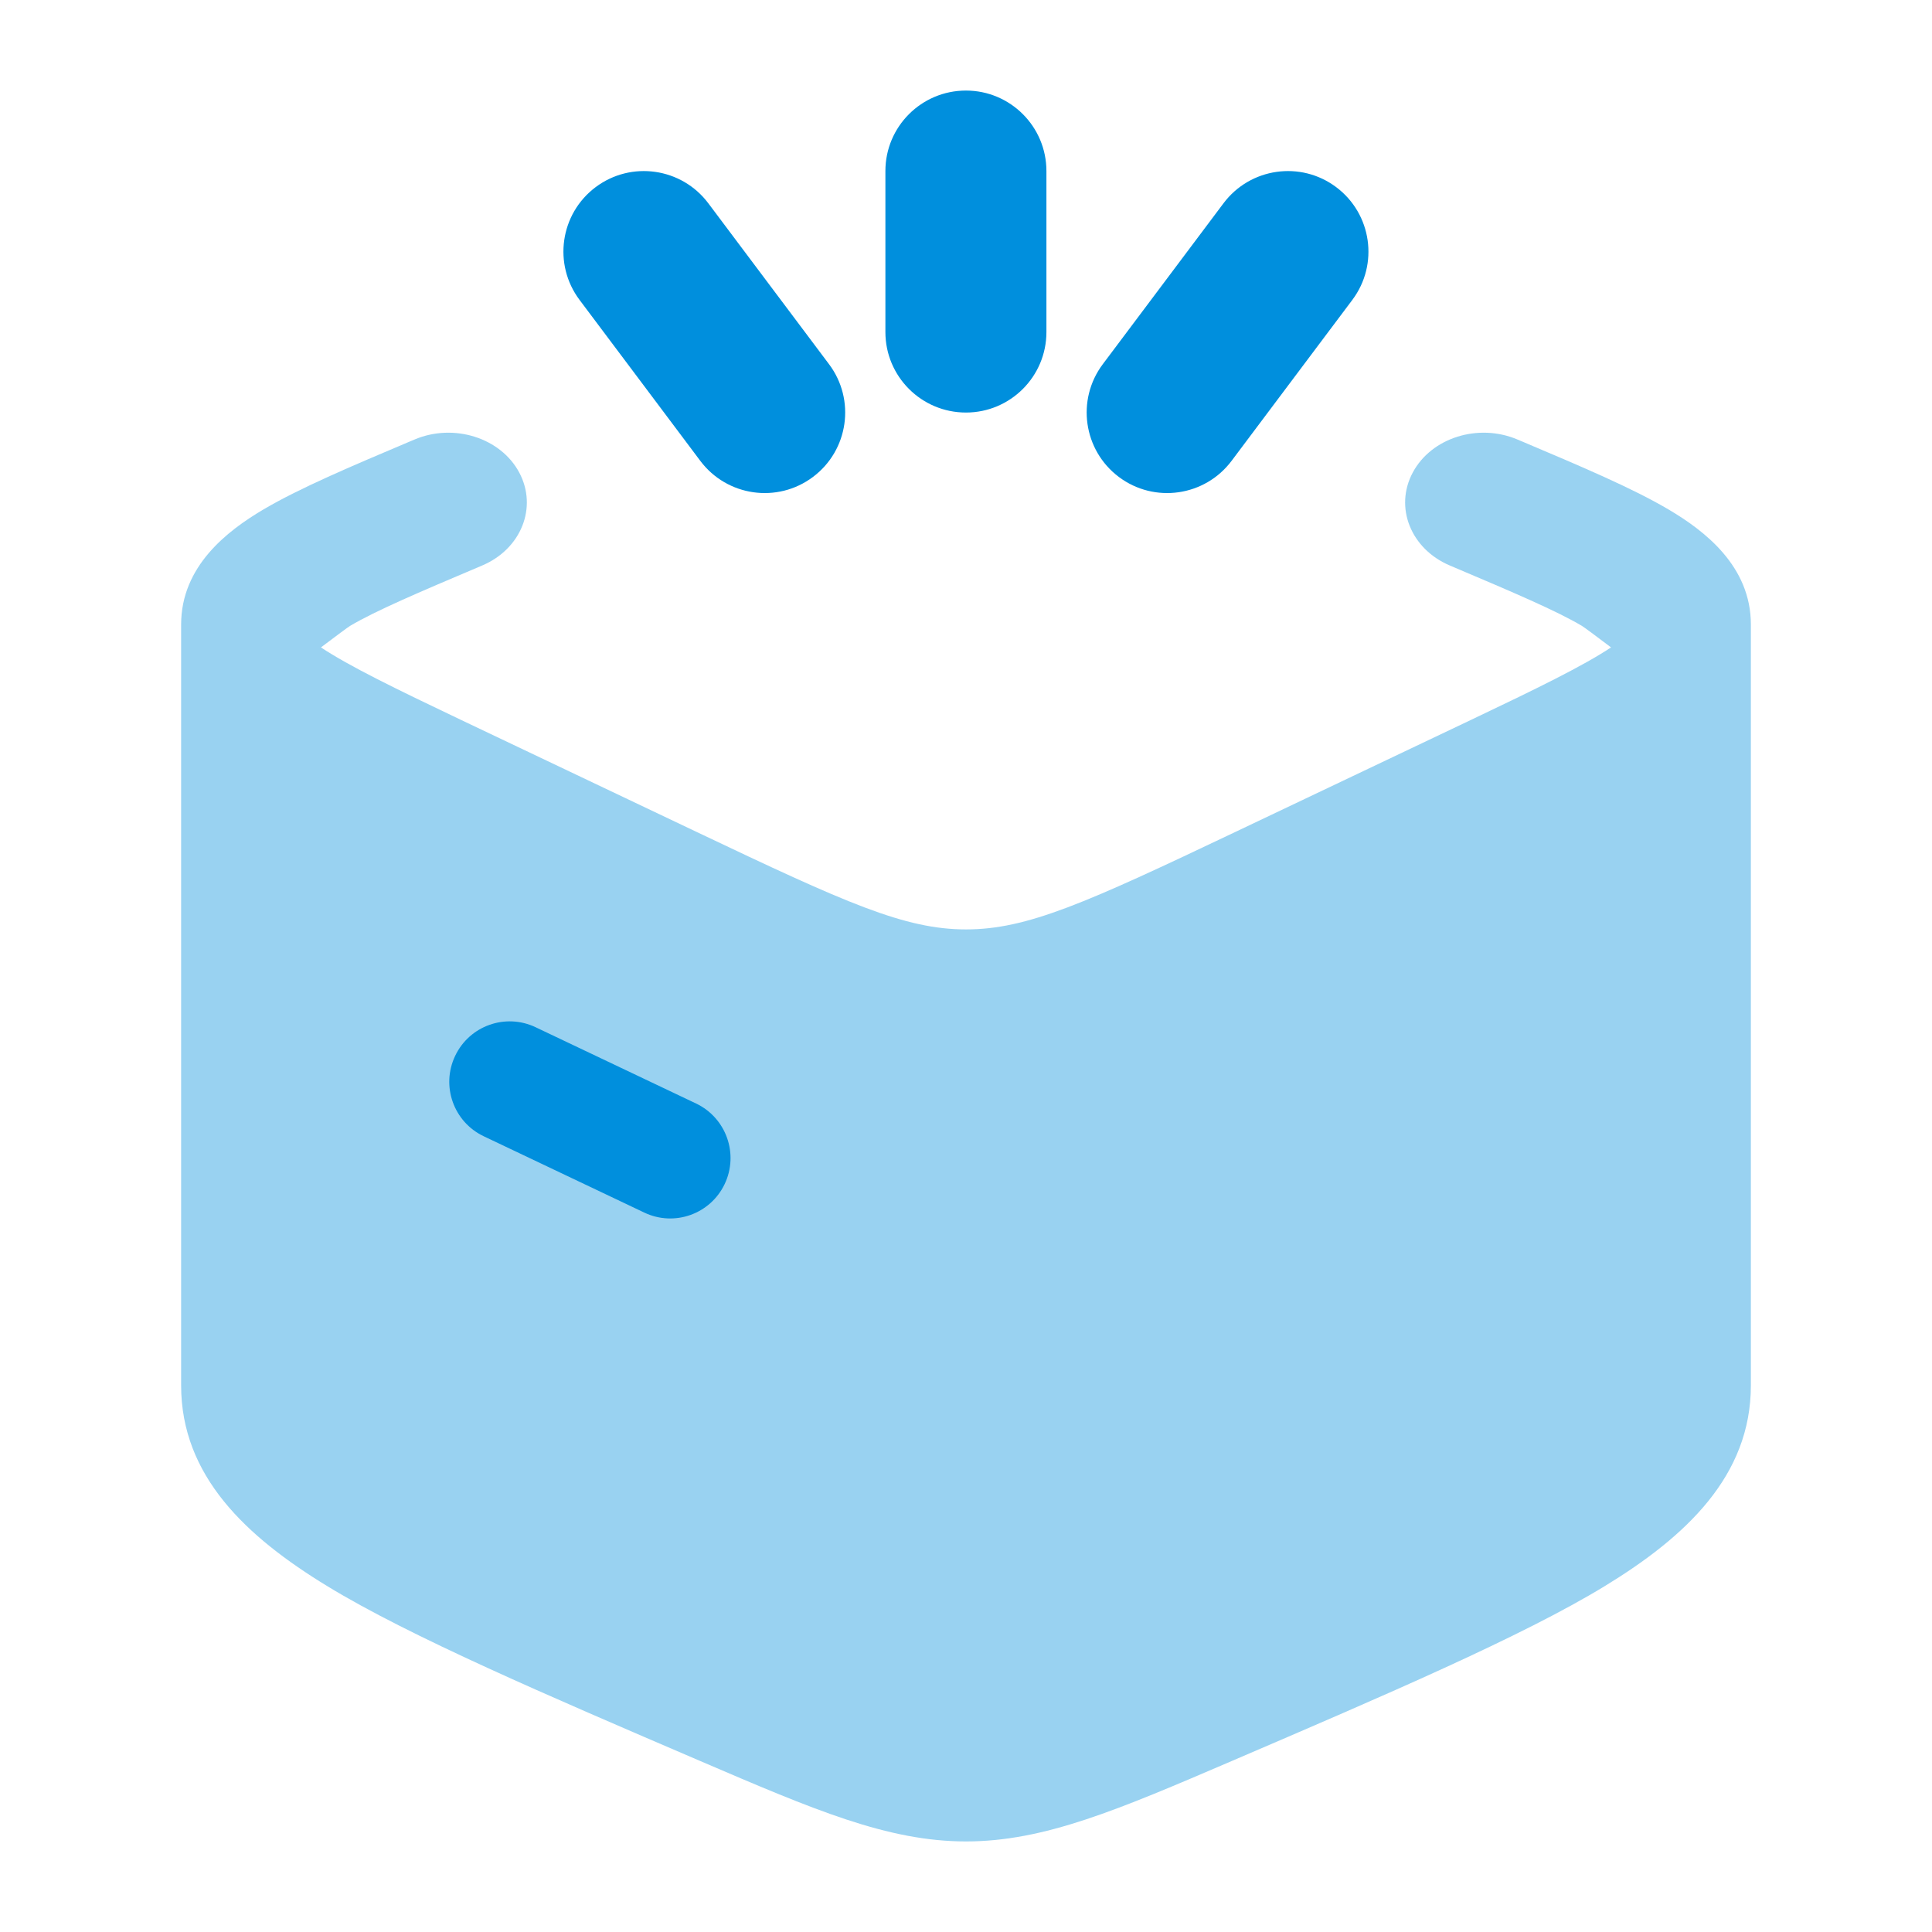 <svg width="32" height="32" viewBox="0 0 32 32" fill="none" xmlns="http://www.w3.org/2000/svg">
<path opacity="0.4" d="M5.316 10.723C5.56 10.539 5.762 10.388 5.801 10.365C6.225 10.115 6.903 9.825 7.985 9.367C8.633 9.093 8.908 8.403 8.6 7.826C8.292 7.25 7.516 7.005 6.868 7.279L6.78 7.316L6.78 7.316C5.813 7.725 4.962 8.085 4.362 8.439C3.768 8.79 3 9.376 3 10.344V22.947C3 24.448 4.079 25.454 5.425 26.274C6.783 27.102 9.066 28.081 11.589 29.164C13.479 29.975 14.701 30.5 16 30.5C17.299 30.5 18.521 29.975 20.411 29.164C22.934 28.081 25.217 27.102 26.575 26.274C27.921 25.454 29 24.448 29 22.947V10.344C29 9.376 28.232 8.79 27.637 8.439C27.038 8.085 26.187 7.725 25.22 7.316L25.132 7.279C24.484 7.005 23.708 7.25 23.4 7.826C23.091 8.403 23.367 9.093 24.015 9.367C25.097 9.825 25.775 10.115 26.199 10.365C26.238 10.388 26.44 10.539 26.684 10.723C26.223 11.029 25.463 11.401 24.364 11.924L20.469 13.776C17.98 14.96 17.015 15.394 16 15.394C14.985 15.394 14.02 14.96 11.531 13.776L7.636 11.924C6.537 11.401 5.777 11.029 5.316 10.723Z" fill="#008FDD"/>
<path fill-rule="evenodd" clip-rule="evenodd" d="M7.539 17.488C7.776 16.989 8.372 16.777 8.871 17.014L11.53 18.278C12.028 18.516 12.24 19.112 12.003 19.611C11.766 20.11 11.169 20.322 10.671 20.084L8.012 18.82C7.513 18.583 7.301 17.986 7.539 17.488Z" fill="#008FDD"/>
<path fill-rule="evenodd" clip-rule="evenodd" d="M15.999 1.5C16.735 1.5 17.332 2.097 17.332 2.833V5.5C17.332 6.236 16.735 6.833 15.999 6.833C15.262 6.833 14.665 6.236 14.665 5.5V2.833C14.665 2.097 15.262 1.5 15.999 1.5ZM9.865 3.1C10.454 2.658 11.29 2.778 11.732 3.367L13.732 6.033C14.174 6.622 14.055 7.458 13.465 7.9C12.876 8.342 12.041 8.222 11.599 7.633L9.599 4.967C9.157 4.378 9.276 3.542 9.865 3.1ZM22.132 3.1C22.721 3.542 22.841 4.378 22.399 4.967L20.399 7.633C19.957 8.222 19.121 8.342 18.532 7.9C17.943 7.458 17.824 6.622 18.265 6.033L20.265 3.367C20.707 2.778 21.543 2.658 22.132 3.1Z" fill="#008FDD"/>
</svg>
